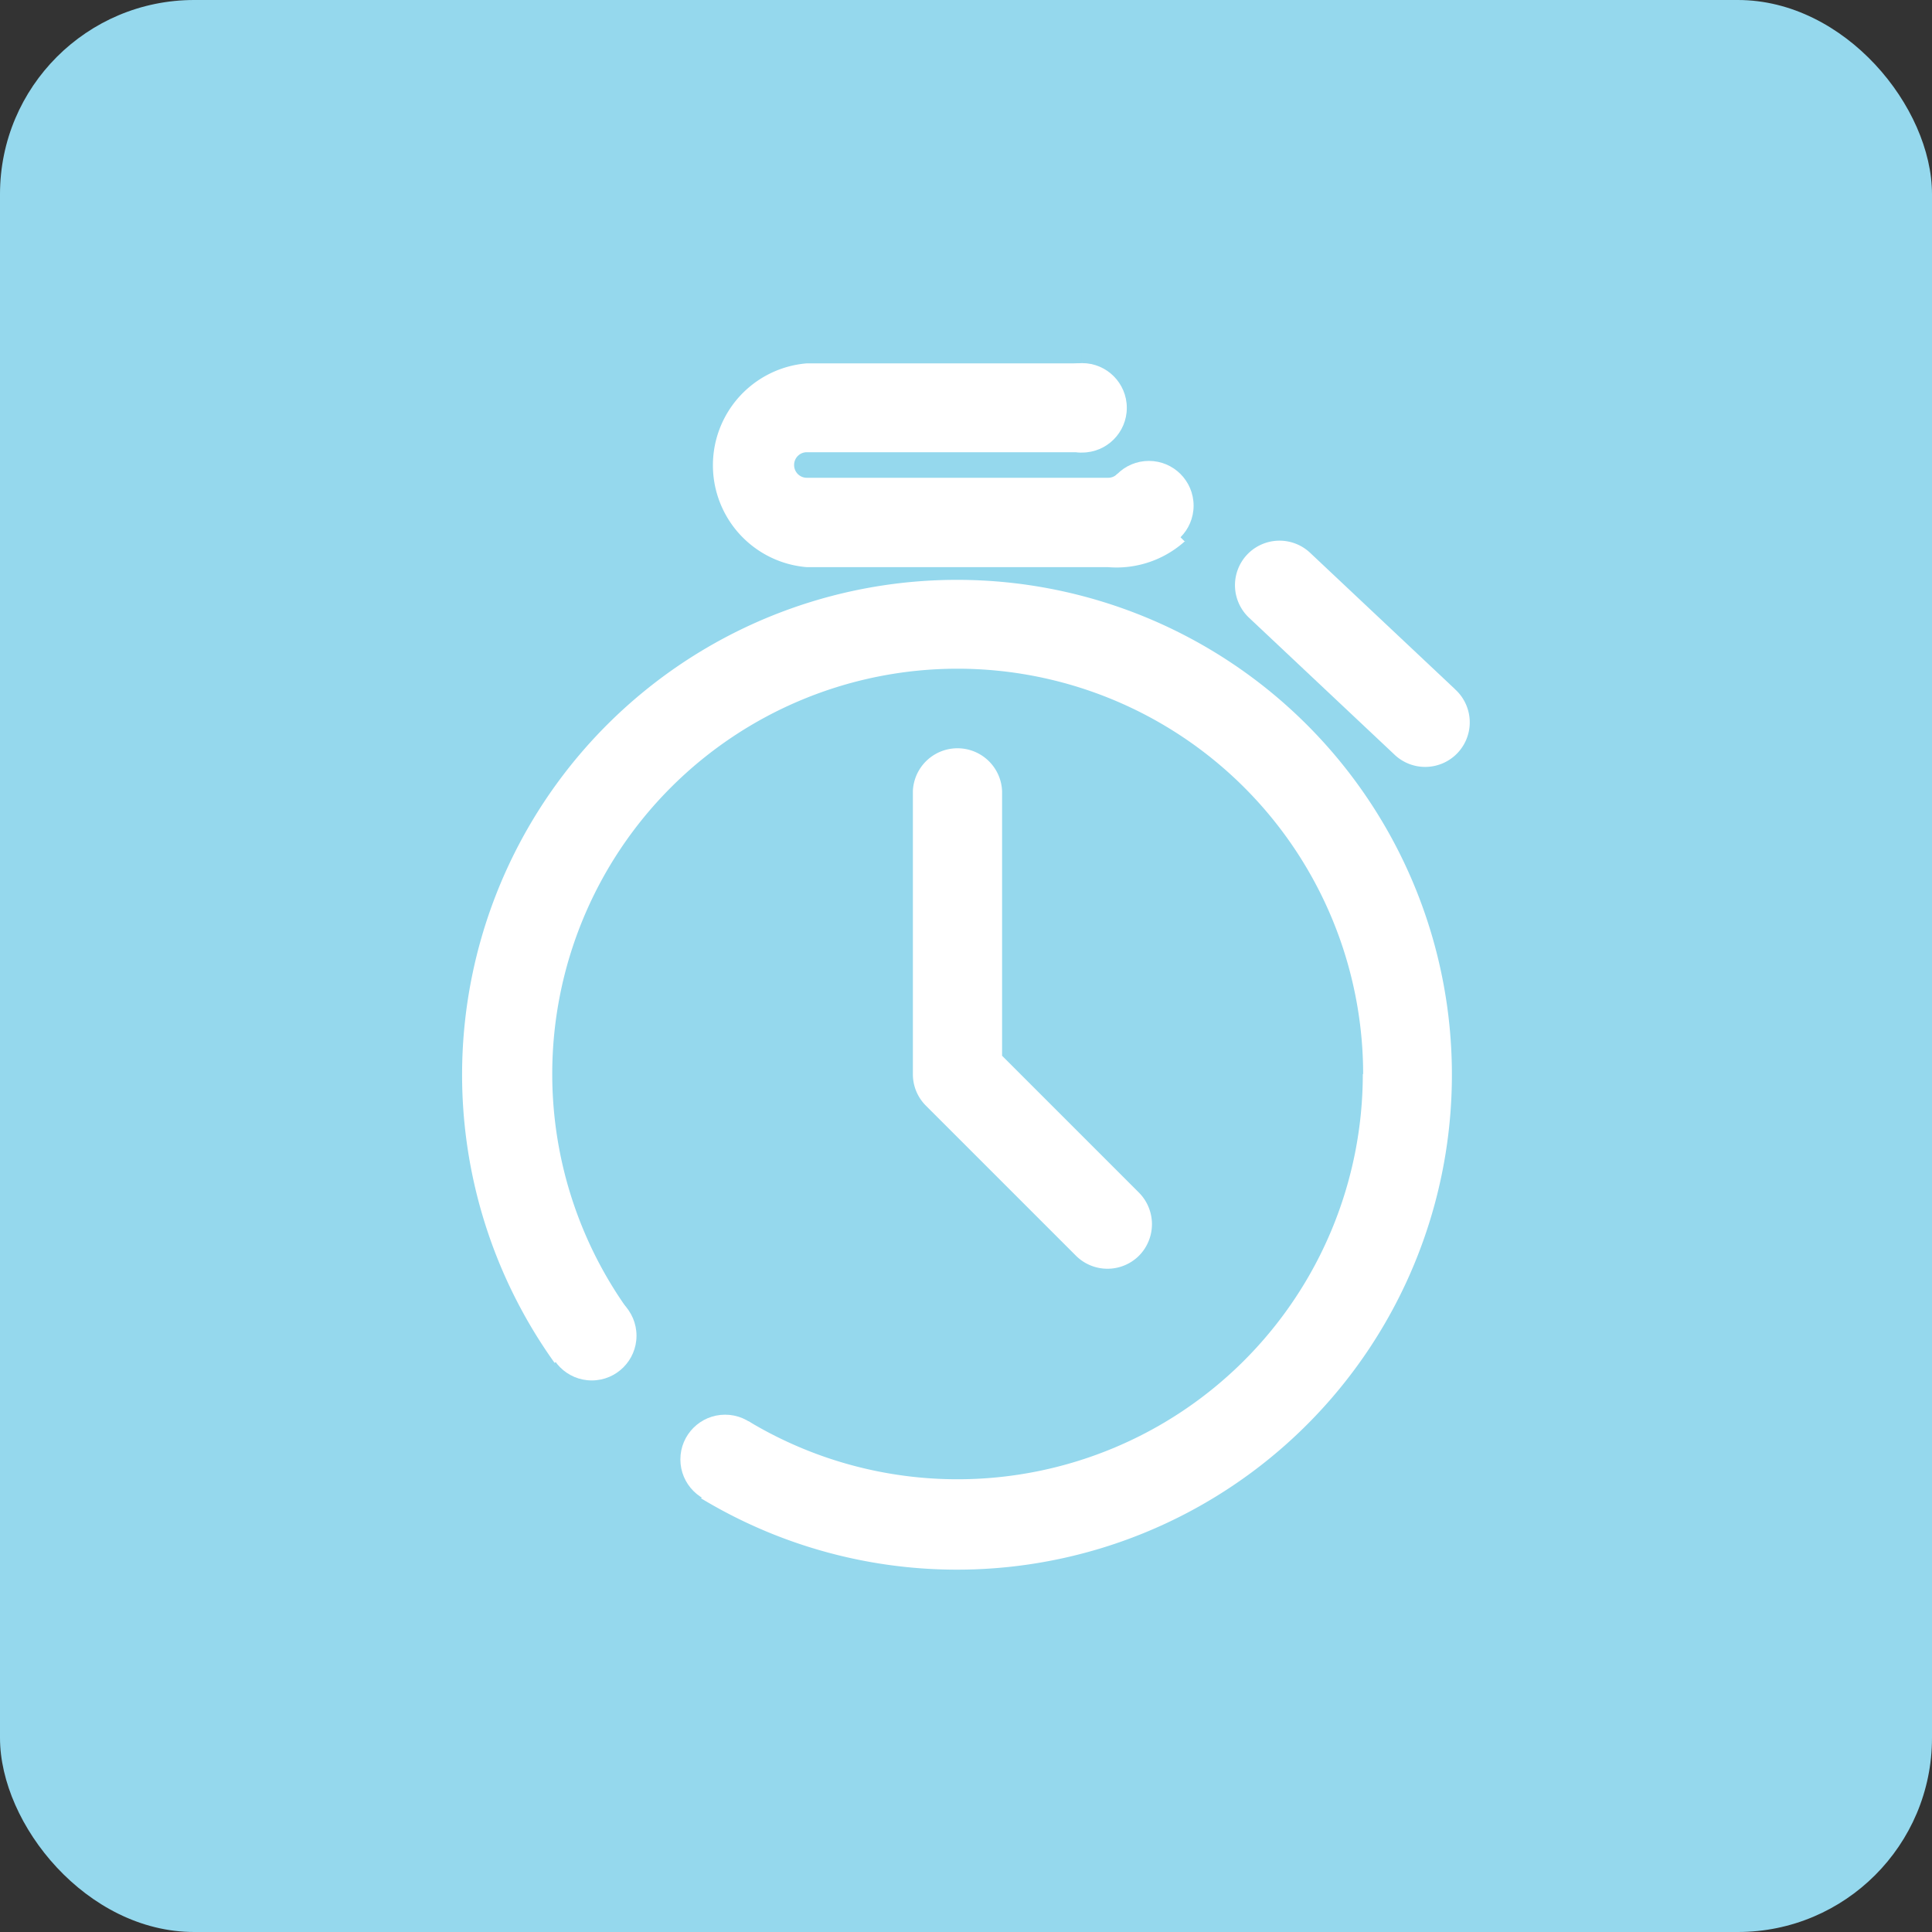 <svg id="Calque_1" data-name="Calque 1" xmlns="http://www.w3.org/2000/svg" viewBox="0 0 226.77 226.77"><rect x="0" y="0" width="226.77" height="226.77" fill="#333333" stroke="none"/><defs><style>.cls-1{fill:#95d8ed;}.cls-2{fill:#fff;}</style></defs><title>Pictogrammes</title><rect class="cls-1" width="226.77" height="226.77" rx="22.79"/><path class="cls-2" d="M112.39,68.06a58.09,58.09,0,1,0,41,17A58.09,58.09,0,0,0,112.39,68.06Zm47.57,58a47.57,47.57,0,1,1-47.57-47.57A47.62,47.62,0,0,1,160,126.09Z"/><path class="cls-2" d="M117.62,123.92V92.84a5.24,5.24,0,0,0-10.47,0v33.25a5.2,5.2,0,0,0,1.54,3.7l17.6,17.6a5.24,5.24,0,0,0,7.4,0,5.26,5.26,0,0,0,0-7.4Z"/><path class="cls-2" d="M94.7,66.57h35.37a12,12,0,1,0,0-23.92H94.7a12,12,0,0,0,0,23.92Zm-1.49-12a1.49,1.49,0,0,1,1.49-1.49h35.37a1.49,1.49,0,1,1,0,3H94.7A1.49,1.49,0,0,1,93.21,54.61Z"/><path class="cls-2" d="M170.76,80.87l-17-16a5.24,5.24,0,0,0-7.39.24,5.24,5.24,0,0,0,.24,7.4l17,16a5.23,5.23,0,1,0,7.15-7.63Z"/><polygon class="cls-1" points="126.93 53.93 126.93 40.73 143.02 40.73 143.16 64.11 139.02 63.52 130.22 54.72 126.93 53.93"/><circle class="cls-2" cx="127.01" cy="47.87" r="5.25"/><circle class="cls-2" cx="134.85" cy="59.35" r="5.25"/><polygon class="cls-1" points="63.83 160.87 77.53 151.1 88.13 166.36 81.71 176.81 63.83 160.87"/><circle class="cls-2" cx="69.46" cy="156.78" r="5.25"/><circle class="cls-2" cx="85.11" cy="171.3" r="5.25"/></svg>